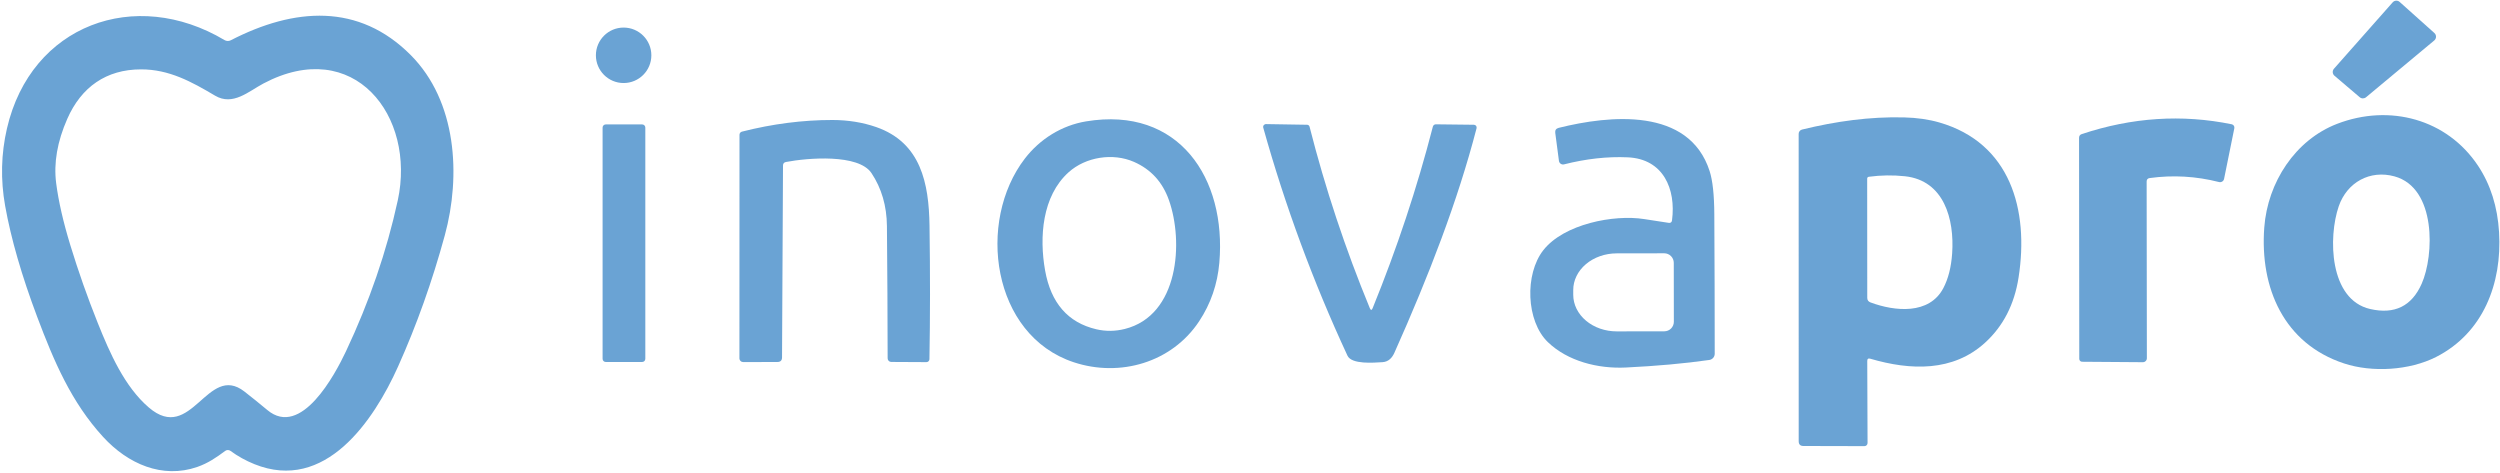 <svg xmlns="http://www.w3.org/2000/svg" width="840" height="159" viewBox="0 0 840 159" fill="none"><path d="M784.206 23.097L803.942 0.785C804.086 0.622 804.261 0.489 804.457 0.394C804.652 0.298 804.865 0.243 805.083 0.23C805.3 0.217 805.518 0.247 805.723 0.319C805.929 0.391 806.118 0.503 806.281 0.648L817.949 11.091C818.127 11.249 818.268 11.443 818.364 11.66C818.46 11.877 818.507 12.113 818.504 12.35C818.5 12.588 818.446 12.822 818.343 13.036C818.241 13.25 818.094 13.44 817.912 13.592L794.987 32.678C794.688 32.926 794.311 33.061 793.922 33.059C793.533 33.057 793.157 32.917 792.861 32.665L784.381 25.449C784.214 25.307 784.076 25.133 783.976 24.938C783.876 24.742 783.816 24.529 783.8 24.31C783.784 24.091 783.811 23.871 783.881 23.663C783.951 23.454 784.061 23.262 784.206 23.097Z" fill="#6AA3D4"></path><path d="M75.665 151.504C72.701 153.717 69.9 155.631 66.285 156.894C54.566 160.959 42.985 155.893 34.656 146.814C23.938 135.12 18.122 121.387 12.506 106.492C7.295 92.651 3.702 80.211 1.726 69.172C0.158 60.376 0.362 51.704 2.338 43.158C10.405 8.302 45.424 -4.43 75.44 13.467C75.757 13.655 76.117 13.759 76.484 13.77C76.852 13.781 77.215 13.698 77.541 13.53C98.915 2.511 120.577 0.973 138.036 18.532C153.457 34.041 154.932 58.967 149.455 79.065C145.236 94.531 139.999 109.231 133.746 123.163C125.567 141.386 109.246 165.536 85.483 155.956C82.59 154.789 79.905 153.3 77.428 151.491C77.17 151.306 76.859 151.207 76.542 151.209C76.225 151.212 75.918 151.315 75.665 151.504ZM22.612 39.919C19.243 47.565 17.997 54.777 18.872 61.556C19.656 67.634 21.244 74.583 23.637 82.404C26.33 91.209 29.39 99.888 32.817 108.443C36.907 118.661 41.834 129.892 49.976 136.896C64.397 149.302 69.624 121.838 82.106 131.543C84.707 133.569 87.28 135.645 89.823 137.771C101.179 147.276 112.572 125.827 116.237 118.061C124.124 101.343 129.927 84.443 133.646 67.359C139.824 38.943 118.888 11.979 88.522 28.05C83.557 30.677 78.254 35.692 72.263 32.14C64.322 27.437 56.792 23.285 47.35 23.31C35.694 23.323 27.314 29.238 22.612 39.919Z" fill="#6AA3D4"></path><path d="M209.537 27.9C214.683 27.9 218.855 23.729 218.855 18.583C218.855 13.437 214.683 9.265 209.537 9.265C204.391 9.265 200.22 13.437 200.22 18.583C200.22 23.729 204.391 27.9 209.537 27.9Z" fill="#6AA3D4"></path><path d="M839.686 78.026C840.737 95.261 834.333 111.907 818.537 119.936C809.608 124.476 797.051 125.239 787.596 122.113C767.385 115.446 759.281 96.774 760.794 76.438C761.92 61.28 771.2 47.022 785.27 41.607C802.929 34.816 822.202 40.019 832.62 55.69C836.814 62.001 839.169 69.447 839.686 78.026ZM813.685 95.336C817.9 85.843 818.662 63.156 804.567 59.266C796.351 56.99 788.609 61.23 785.82 69.297C782.243 79.677 782.593 100.664 796.376 103.828C804.572 105.712 810.341 102.881 813.685 95.336Z" fill="#6AA3D4"></path><path d="M627.398 121.3L627.498 148.852C627.498 149.131 627.389 149.398 627.194 149.595C626.999 149.792 626.735 149.903 626.46 149.903L605.936 149.853C604.886 149.844 604.361 149.315 604.361 148.264L604.348 44.972C604.347 44.64 604.458 44.318 604.662 44.057C604.866 43.797 605.152 43.612 605.474 43.533C616.967 40.732 628.211 39.169 639.742 39.444C644.094 39.552 648.051 40.119 651.611 41.145C675.461 48.048 681.802 70.435 678.238 93.248C676.828 102.286 673.081 109.581 666.994 115.134C656.226 124.964 641.981 124.514 628.411 120.525C627.727 120.324 627.39 120.583 627.398 121.3ZM655.926 85.118C656.714 73.637 653.212 60.617 640.03 59.217C636.019 58.792 631.992 58.85 627.948 59.392C627.565 59.45 627.373 59.671 627.373 60.055L627.398 100.064C627.398 100.822 627.752 101.335 628.461 101.602C636.69 104.679 648.234 105.779 652.949 96.837C654.617 93.677 655.609 89.771 655.926 85.118Z" fill="#6AA3D4"></path><path d="M721.273 60.992L721.348 120.362C721.348 120.538 721.313 120.713 721.244 120.877C721.176 121.04 721.075 121.188 720.948 121.312C720.821 121.437 720.671 121.535 720.506 121.602C720.34 121.668 720.163 121.702 719.985 121.7L699.587 121.55C699.333 121.546 699.092 121.445 698.914 121.267C698.736 121.089 698.636 120.849 698.636 120.599L698.561 46.322C698.561 45.672 698.87 45.246 699.487 45.046C716.362 39.435 733.155 38.339 749.863 41.757C750.152 41.818 750.406 41.989 750.57 42.235C750.734 42.48 750.794 42.78 750.739 43.07L747.287 60.105C747.25 60.288 747.177 60.461 747.071 60.615C746.965 60.769 746.829 60.899 746.671 60.998C746.513 61.098 746.337 61.164 746.152 61.193C745.968 61.222 745.78 61.214 745.599 61.168C737.87 59.2 730.099 58.754 722.286 59.829C721.611 59.921 721.273 60.309 721.273 60.992Z" fill="#6AA3D4"></path><path d="M360.806 121.725C333.191 112.62 328.114 74.399 344.347 53.288C349.413 46.71 356.741 42.132 364.921 40.782C396.087 35.604 412.146 59.879 409.695 88.294C409.069 95.498 406.81 102.048 402.916 107.942C393.699 121.875 376.252 126.827 360.806 121.725ZM359.043 57.891C350.15 65.895 349.162 79.677 351.151 90.871C353.102 101.81 358.834 108.397 368.348 110.631C371.508 111.373 374.701 111.34 377.928 110.531C396.15 105.954 397.713 81.228 392.761 67.246C390.618 61.167 386.699 56.882 381.004 54.389C373.938 51.287 364.796 52.713 359.043 57.891Z" fill="#6AA3D4"></path><path d="M561.8 74.024C563.176 63.481 558.861 53.388 546.93 52.863C540.093 52.554 532.956 53.342 525.518 55.227C525.329 55.274 525.131 55.281 524.939 55.247C524.746 55.213 524.563 55.138 524.401 55.028C524.24 54.919 524.103 54.776 524 54.61C523.897 54.443 523.831 54.257 523.805 54.063L522.567 44.658C522.45 43.749 522.838 43.182 523.73 42.957C540.814 38.705 567.491 35.954 574.432 57.478C575.449 60.621 575.975 65.461 576.008 71.998C576.1 88.29 576.145 103.911 576.145 118.86C576.144 119.37 575.959 119.862 575.623 120.246C575.288 120.63 574.825 120.88 574.32 120.949C565.948 122.141 556.593 122.988 546.255 123.488C536.9 123.938 526.757 121.374 520.078 114.946C512.749 107.88 512.249 92.096 518.565 84.054C525.481 75.262 542.265 71.998 552.458 73.611C555.209 74.045 557.944 74.466 560.662 74.874C561.338 74.975 561.717 74.691 561.8 74.024ZM562.413 108.117L562.388 88.307C562.388 87.885 562.305 87.468 562.143 87.079C561.982 86.689 561.745 86.336 561.446 86.038C561.147 85.741 560.793 85.505 560.403 85.345C560.013 85.185 559.595 85.103 559.174 85.105L543.19 85.13C539.317 85.138 535.605 86.441 532.87 88.753C530.135 91.066 528.602 94.198 528.608 97.462V99.062C528.61 100.679 528.991 102.279 529.728 103.771C530.465 105.263 531.544 106.618 532.902 107.758C534.261 108.899 535.874 109.802 537.647 110.418C539.421 111.033 541.322 111.348 543.24 111.344L559.224 111.319C560.071 111.316 560.882 110.977 561.48 110.377C562.078 109.777 562.413 108.964 562.413 108.117Z" fill="#6AA3D4"></path><path d="M263.09 55.627L262.765 120.099C262.757 121.108 262.248 121.617 261.239 121.625L249.746 121.663C249.575 121.664 249.406 121.632 249.249 121.568C249.091 121.504 248.947 121.41 248.827 121.29C248.706 121.17 248.61 121.028 248.544 120.871C248.479 120.713 248.445 120.545 248.445 120.375L248.47 45.272C248.47 45.035 248.549 44.805 248.694 44.617C248.838 44.429 249.041 44.295 249.27 44.234C259.584 41.616 269.727 40.311 279.699 40.319C284.977 40.328 289.879 41.12 294.407 42.696C309.452 47.936 312.104 61.631 312.316 75.763C312.55 91.763 312.542 106.738 312.291 120.687C312.288 120.95 312.181 121.202 311.994 121.387C311.807 121.572 311.554 121.675 311.291 121.675L299.46 121.613C299.138 121.613 298.829 121.485 298.602 121.257C298.374 121.03 298.246 120.721 298.246 120.4C298.23 106.359 298.151 91.547 298.009 75.963C297.942 69.185 296.212 63.252 292.819 58.166C288.441 51.6 271.295 53.051 264.091 54.427C263.424 54.552 263.09 54.952 263.09 55.627Z" fill="#6AA3D4"></path><path d="M461.221 103.515C469.417 83.379 476.158 63.056 481.444 42.545C481.501 42.32 481.632 42.121 481.816 41.98C482 41.84 482.226 41.765 482.457 41.769L495.239 41.919C495.38 41.92 495.52 41.954 495.646 42.017C495.772 42.08 495.883 42.171 495.968 42.283C496.054 42.396 496.113 42.526 496.14 42.664C496.168 42.803 496.163 42.946 496.127 43.083C489.811 67.458 480.131 92.546 468.537 118.485C467.775 120.211 466.561 121.562 464.523 121.687C461.621 121.862 454.155 122.513 452.754 119.511C441.223 94.681 431.789 69.138 424.451 42.883C424.413 42.743 424.408 42.596 424.436 42.454C424.465 42.311 424.526 42.177 424.616 42.062C424.705 41.947 424.821 41.854 424.953 41.79C425.085 41.726 425.23 41.694 425.377 41.694L439.197 41.919C439.384 41.922 439.564 41.988 439.711 42.105C439.858 42.223 439.963 42.386 440.01 42.57C445.279 63.273 452.025 83.588 460.246 103.515C460.579 104.307 460.904 104.307 461.221 103.515Z" fill="#6AA3D4"></path><path d="M215.778 41.808H203.521C202.941 41.808 202.471 42.279 202.471 42.859V120.575C202.471 121.155 202.941 121.626 203.521 121.626H215.778C216.358 121.626 216.828 121.155 216.828 120.575V42.859C216.828 42.279 216.358 41.808 215.778 41.808Z" fill="#6AA3D4"></path></svg>